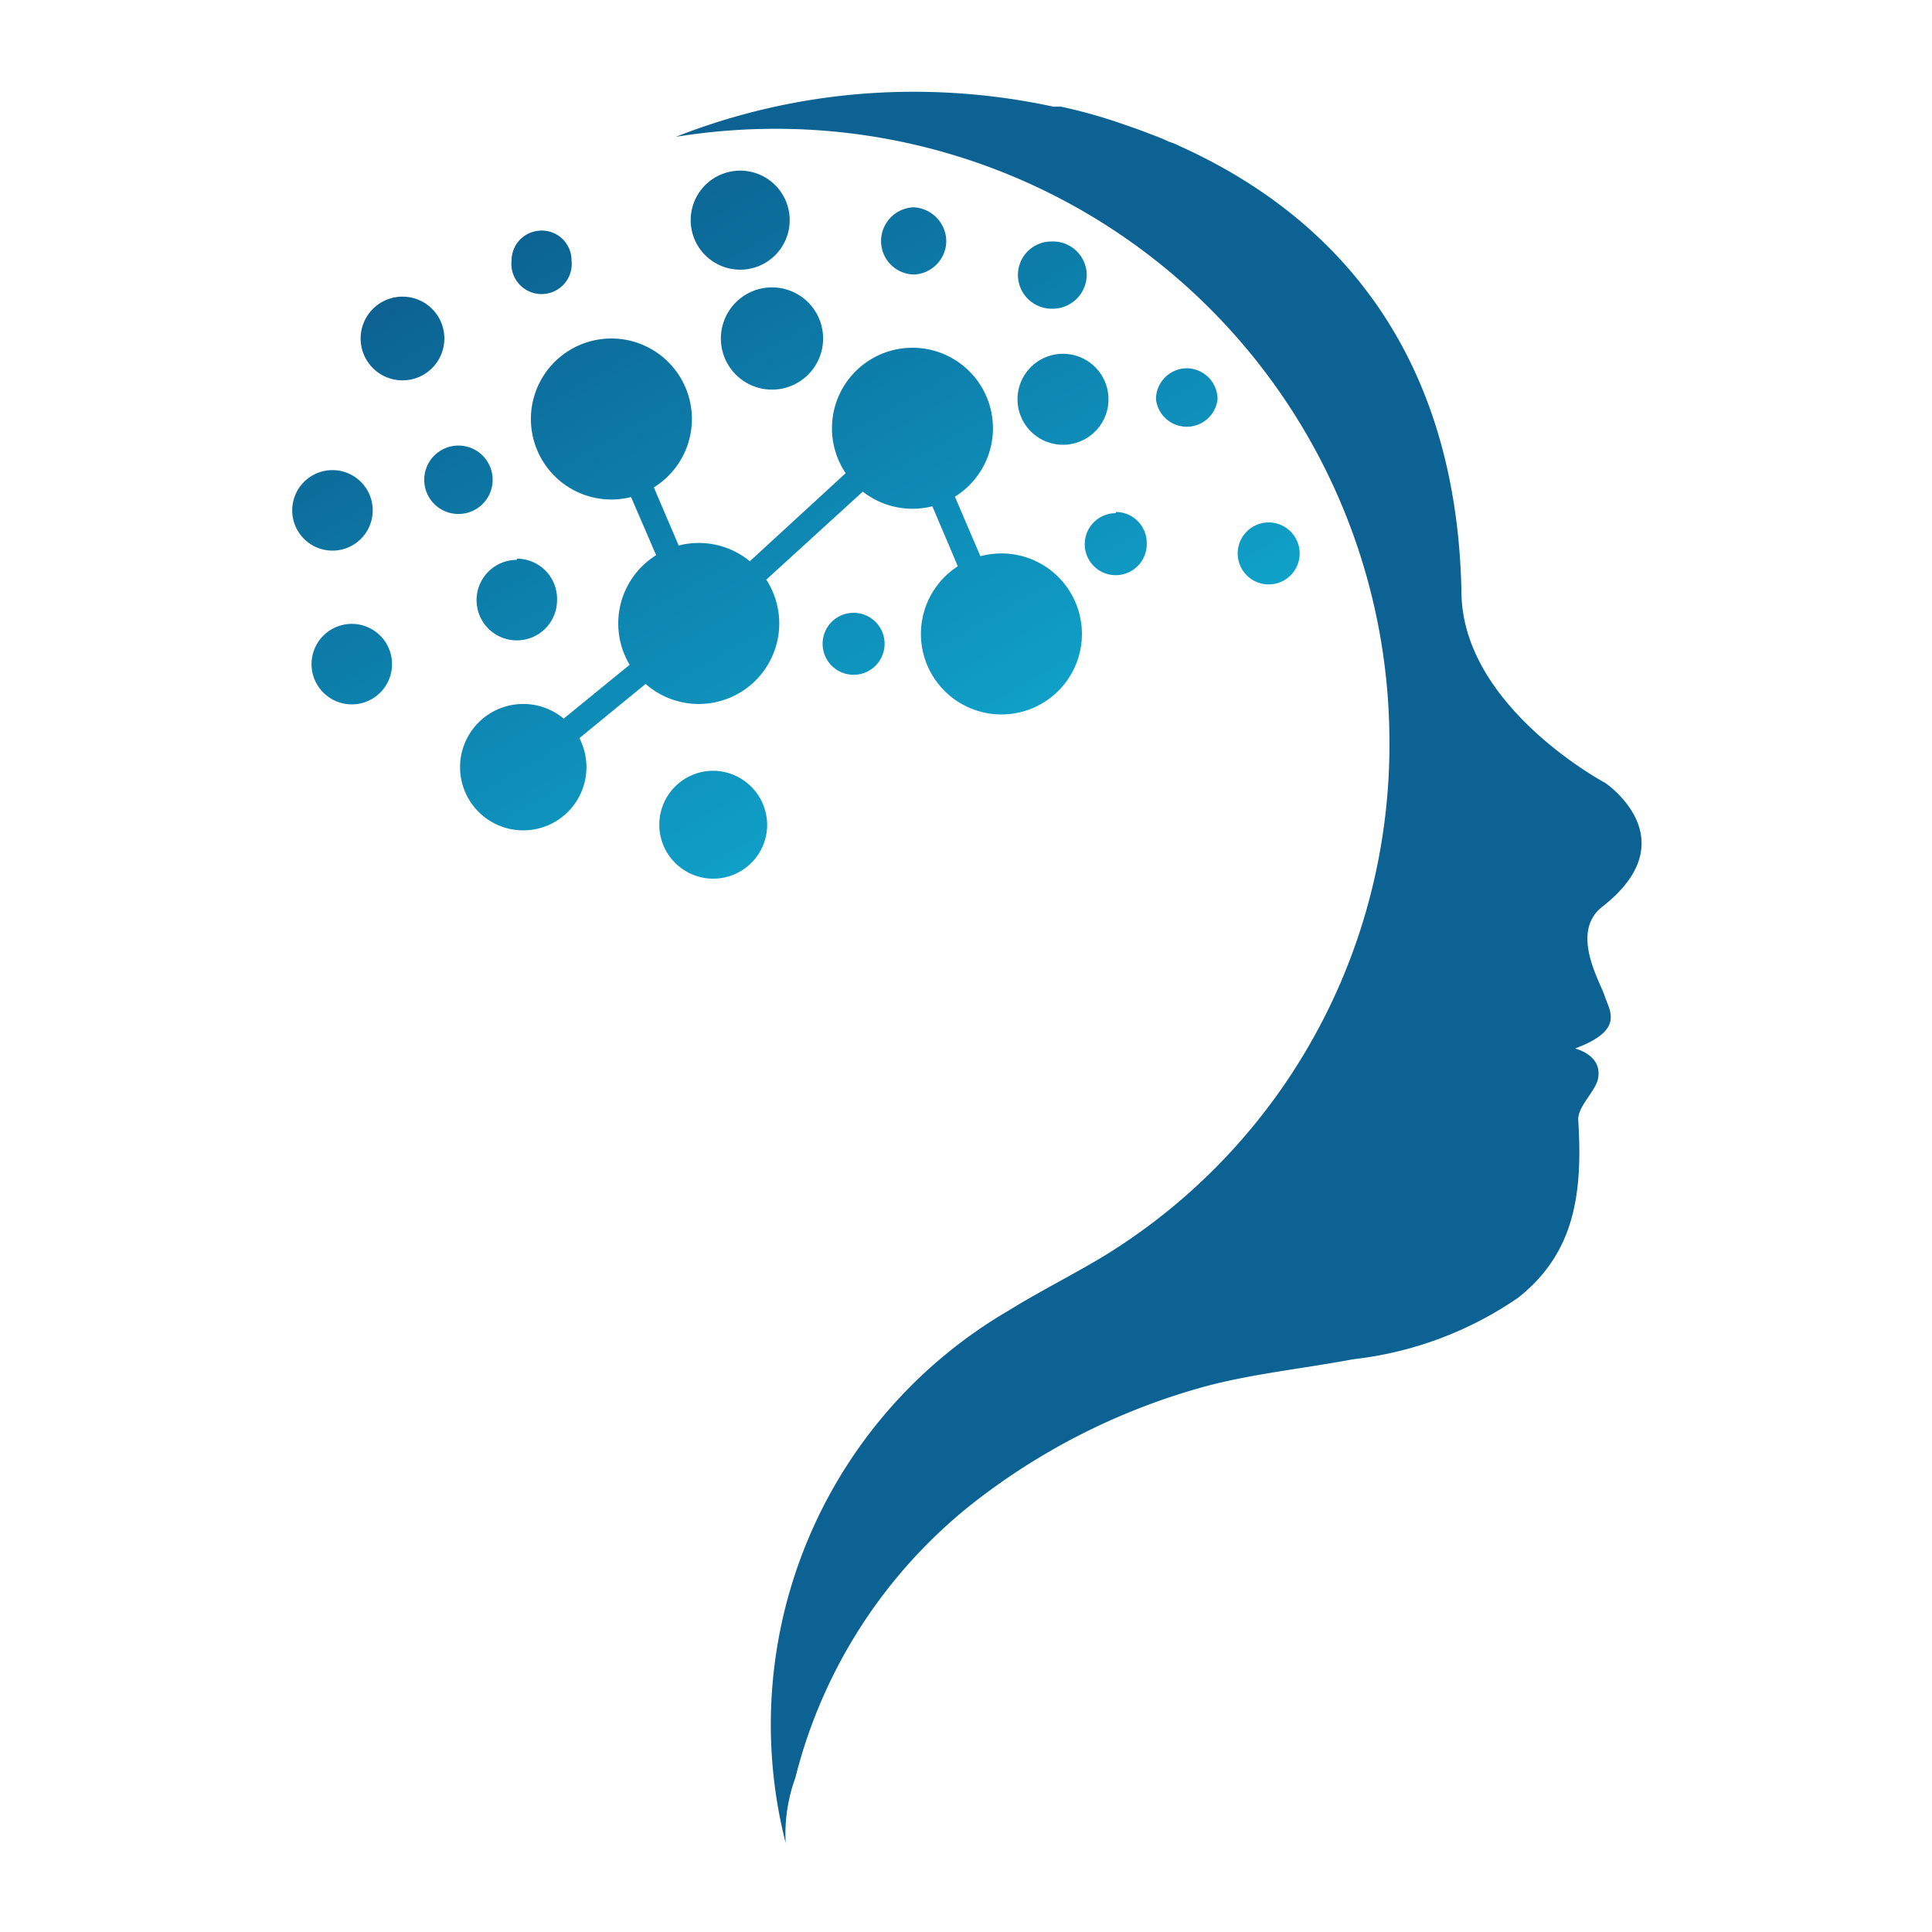 <svg xmlns="http://www.w3.org/2000/svg" xmlns:xlink="http://www.w3.org/1999/xlink" viewBox="0 0 48 48"><defs><style>.cls-1{fill:#fff;}.cls-2{fill:url(#Gradient_bez_nazwy_3);}.cls-3{fill:#0c6292;}</style><linearGradient id="Gradient_bez_nazwy_3" x1="14.15" y1="4.81" x2="22.65" y2="19.7" gradientUnits="userSpaceOnUse"><stop offset="0" stop-color="#0c6292"/><stop offset="1" stop-color="#0fa1c9"/></linearGradient></defs><g id="Warstwa_2" data-name="Warstwa 2"><g id="Warstwa_1-2" data-name="Warstwa 1"><rect class="cls-1" width="48" height="48"/><path class="cls-2" d="M32.29,13.75a.77.77,0,0,1-.77.77.77.77,0,1,1,.77-.77Zm-4.57-1a.77.77,0,1,0,.77.77A.77.77,0,0,0,27.72,12.72Zm-6.6,2.48a.77.77,0,0,0,0,1.53.77.77,0,1,0,0-1.53Zm-8.28-1.32a1,1,0,1,0,1,1A1,1,0,0,0,12.84,13.88ZM8.74,15.5a1,1,0,1,0,1,1A1,1,0,0,0,8.74,15.5Zm-.48-3.82a1,1,0,1,0,1,1A1,1,0,0,0,8.26,11.68ZM10,7.37a1,1,0,0,0,0,2.08,1,1,0,1,0,0-2.08Zm3.46-1.64a.74.74,0,0,0-.75.74.75.75,0,1,0,1.49,0A.74.74,0,0,0,13.41,5.73Zm4.94-1.49a1.23,1.23,0,1,0,1.22,1.23A1.23,1.23,0,0,0,18.35,4.24Zm4.32.91a.84.84,0,0,0-.83.84.83.83,0,0,0,.83.83A.84.84,0,0,0,23.51,6,.85.85,0,0,0,22.67,5.15ZM26.12,6a.83.83,0,0,0-.83.83.84.84,0,0,0,.83.84A.85.85,0,0,0,27,6.82.84.84,0,0,0,26.12,6ZM19.18,7.14a1.27,1.27,0,1,0,1.27,1.27A1.27,1.27,0,0,0,19.18,7.14Zm-7.79,3.93a.85.85,0,0,0-.85.85.85.85,0,1,0,1.7,0A.85.85,0,0,0,11.39,11.07Zm6.33,8.08a1.34,1.34,0,1,0,1.34,1.34A1.35,1.35,0,0,0,17.72,19.15Zm11.76-10a.77.77,0,0,0-.76.77.77.77,0,0,0,1.53,0A.77.77,0,0,0,29.48,9.15Zm-3.07-.36a1.13,1.13,0,1,0,1.13,1.13A1.13,1.13,0,0,0,26.41,8.79Zm-3.74-.15a2,2,0,1,0,2,2A2,2,0,0,0,22.67,8.64Zm.11,1.49L17.48,15l-2-4.68-.57.25L17,15.41l-4.18,3.41.4.48,4.35-3.56,5-4.56,2,4.71.57-.24ZM15.19,8.41a2,2,0,1,0,2,2A2,2,0,0,0,15.19,8.41Zm2.17,5.08a2,2,0,1,0,2,2A2,2,0,0,0,17.36,13.49Zm7.52.26a2,2,0,1,0,2,2A2,2,0,0,0,24.88,13.75ZM13,17.49a1.57,1.57,0,1,0,1.57,1.57A1.57,1.57,0,0,0,13,17.49Z"/><path class="cls-3" d="M33.62,33.77a9,9,0,0,0,4.1-1.53c1.44-1.14,1.6-2.66,1.49-4.43,0-.33.42-.69.49-1,.13-.6-.57-.76-.57-.76,1.24-.46.86-.93.74-1.3s-.85-1.56-.09-2.2c2.2-1.69.1-3.1.1-3.1s-3.52-1.87-3.57-4.7c-.11-6.47-3.63-9.6-7-11.12a1.69,1.69,0,0,0-.27-.11l-.15-.07-.15-.06-.16-.06h0l-.29-.11-.14-.05-.29-.1a12.82,12.82,0,0,0-1.5-.42l-.11,0-.08,0a16.45,16.45,0,0,0-3.46-.37,16.11,16.11,0,0,0-5.92,1.12,15.44,15.44,0,0,1,2.47-.2A15.24,15.24,0,0,1,34.52,18.37,15,15,0,0,1,34,22.42a14.85,14.85,0,0,1-6.53,8.76c-.79.48-1.62.89-2.41,1.38a11.91,11.91,0,0,0-5.54,13.23,4.07,4.07,0,0,1,.24-1.62,12.59,12.59,0,0,1,4.75-7.08A16.32,16.32,0,0,1,30,34.43C31.14,34.13,32.39,34,33.62,33.77Z"/></g></g></svg>